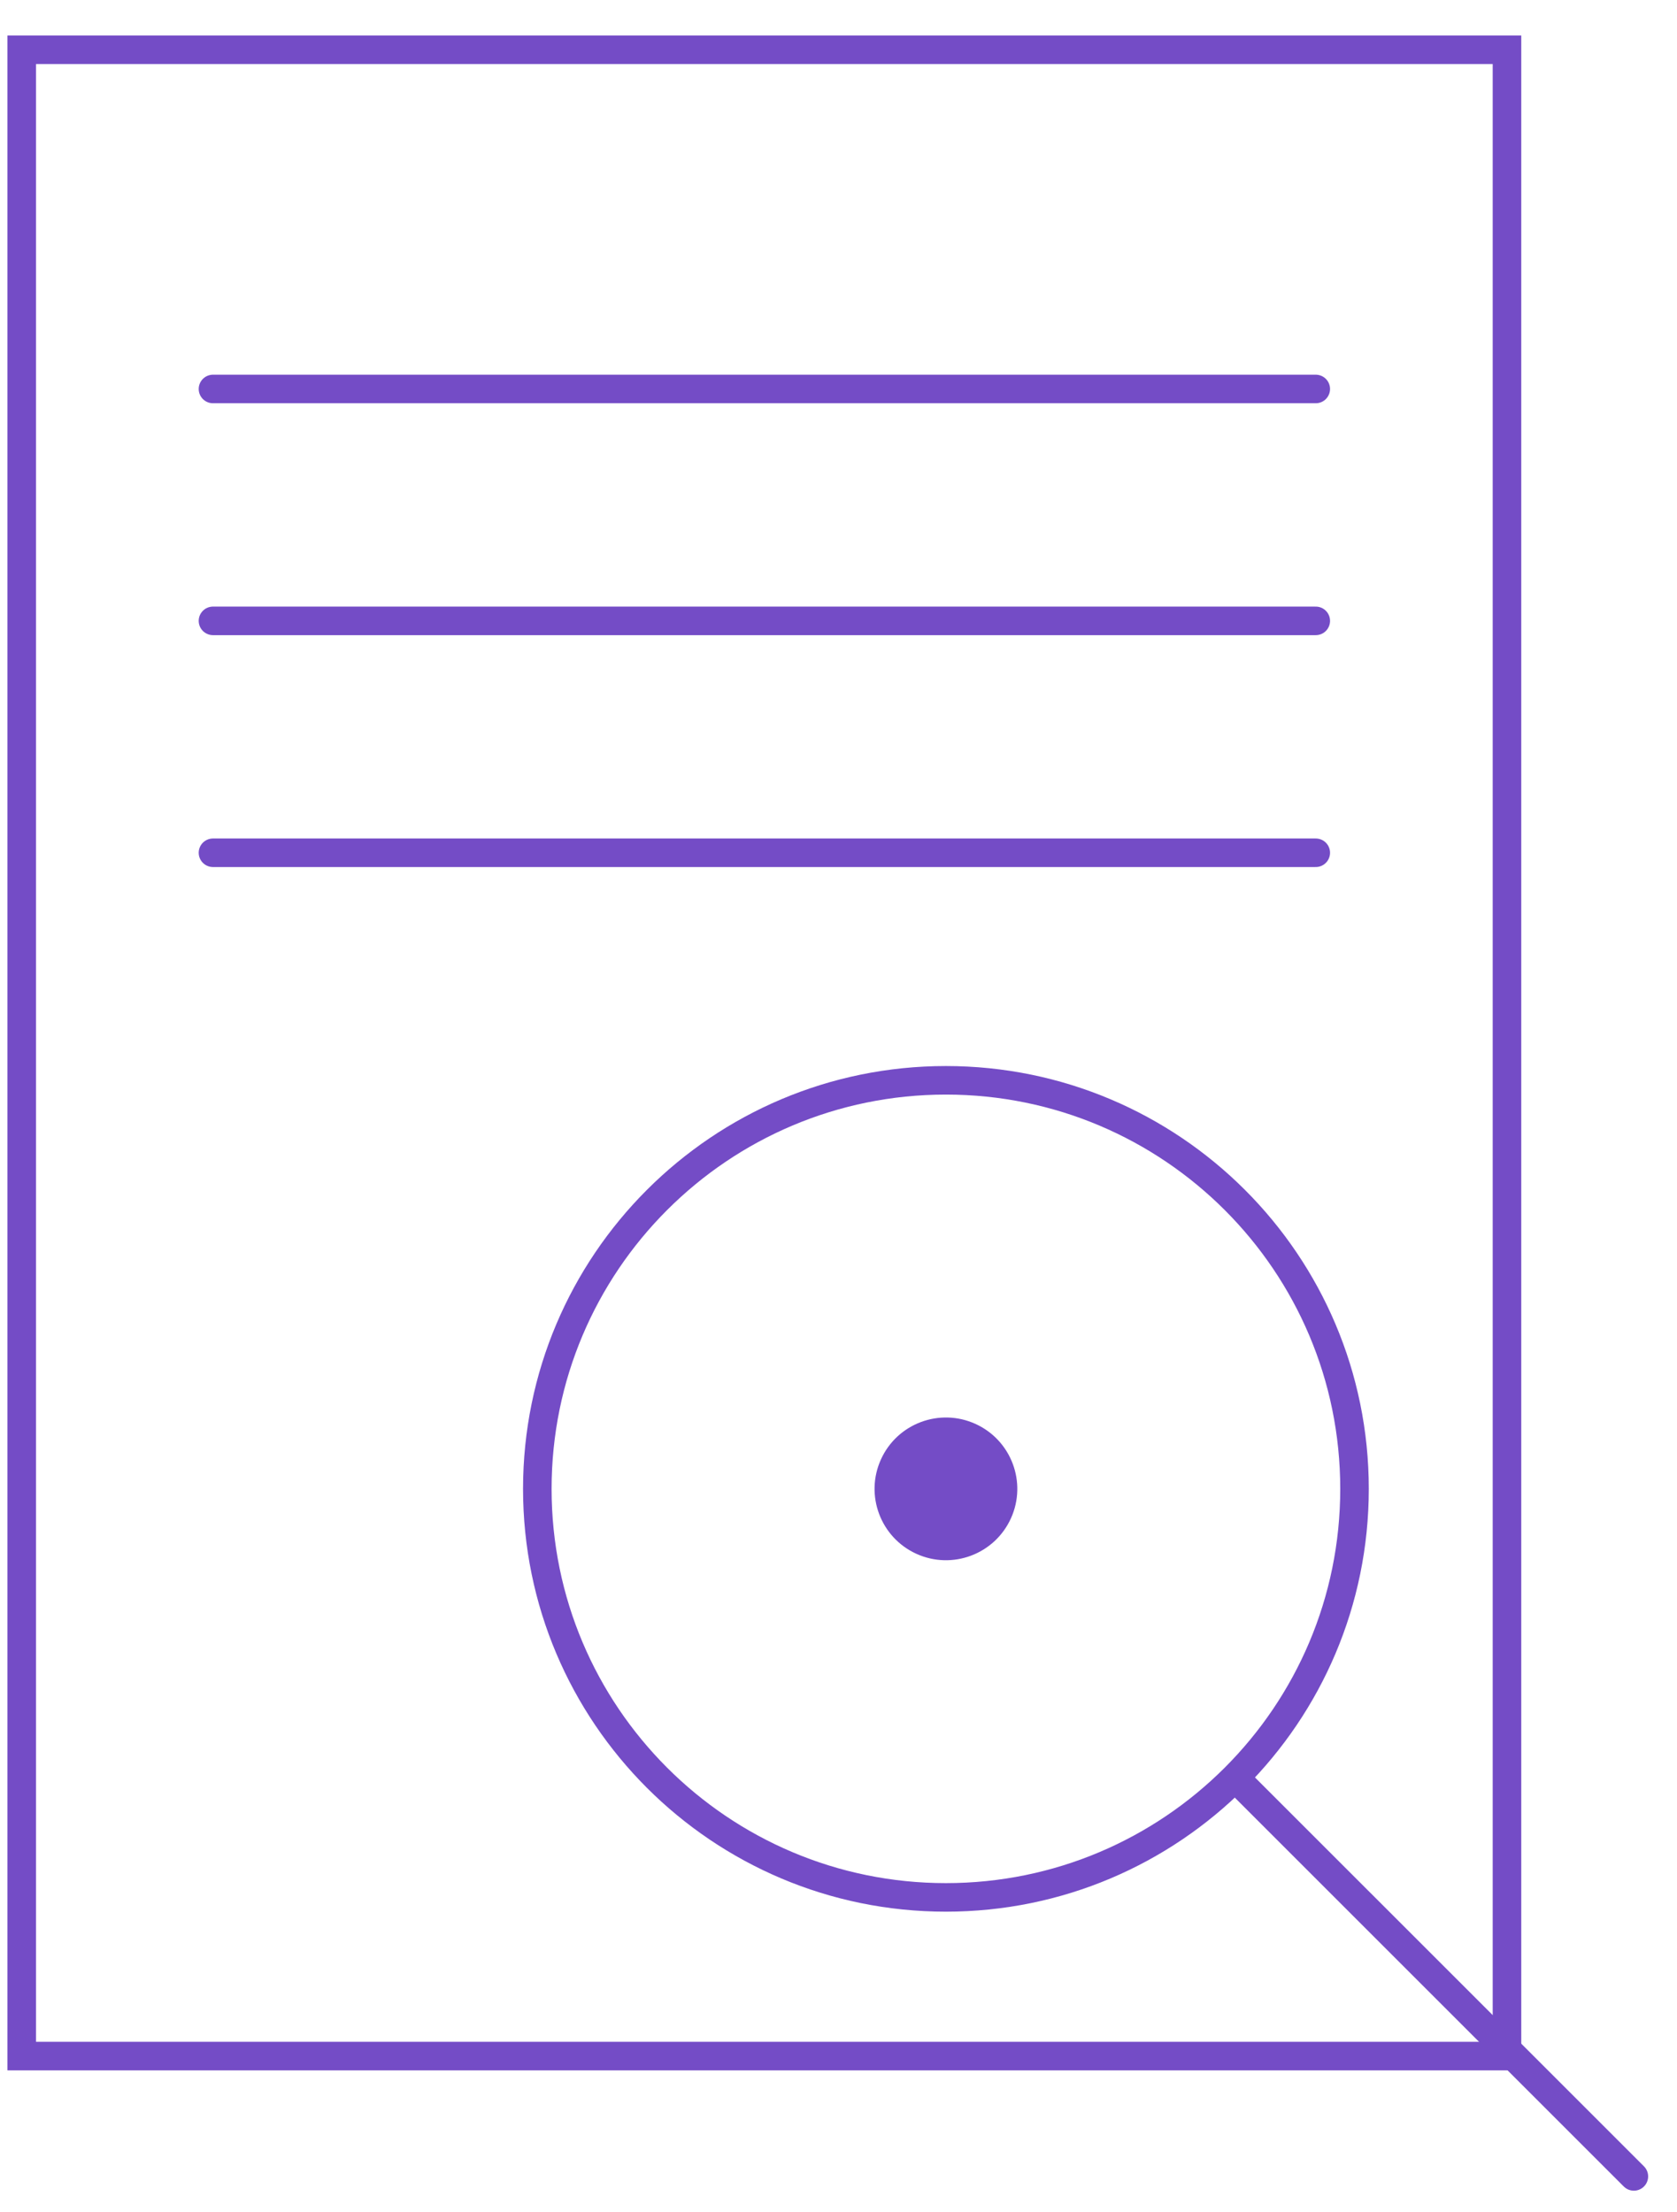 <svg width="47" height="62" viewBox="0 0 47 62" fill="none" xmlns="http://www.w3.org/2000/svg">
<path d="M26.51 53.184C32.835 53.184 37.962 48.057 37.962 41.733C37.962 35.408 32.835 30.281 26.51 30.281C20.186 30.281 15.059 35.408 15.059 41.733C15.059 48.057 20.186 53.184 26.51 53.184Z" stroke="#744CC6" stroke-width="0.8"/>
<circle cx="26.511" cy="41.733" r="2" transform="rotate(-65.556 26.511 41.733)" fill="#744CC6"/>
<path d="M34.746 49.961L45.791 61.005" stroke="#744CC6" stroke-width="0.8" stroke-linecap="round"/>
<rect x="0.609" y="1.395" width="41.626" height="56.237" stroke="#744CC6" stroke-width="0.8"/>
<path d="M5.969 10.903H36.876" stroke="#744CC6" stroke-width="0.8" stroke-linecap="round"/>
<path d="M5.969 23.903H36.876" stroke="#744CC6" stroke-width="0.8" stroke-linecap="round"/>
<path d="M5.969 17.403H36.876" stroke="#744CC6" stroke-width="0.8" stroke-linecap="round"/>
</svg>
